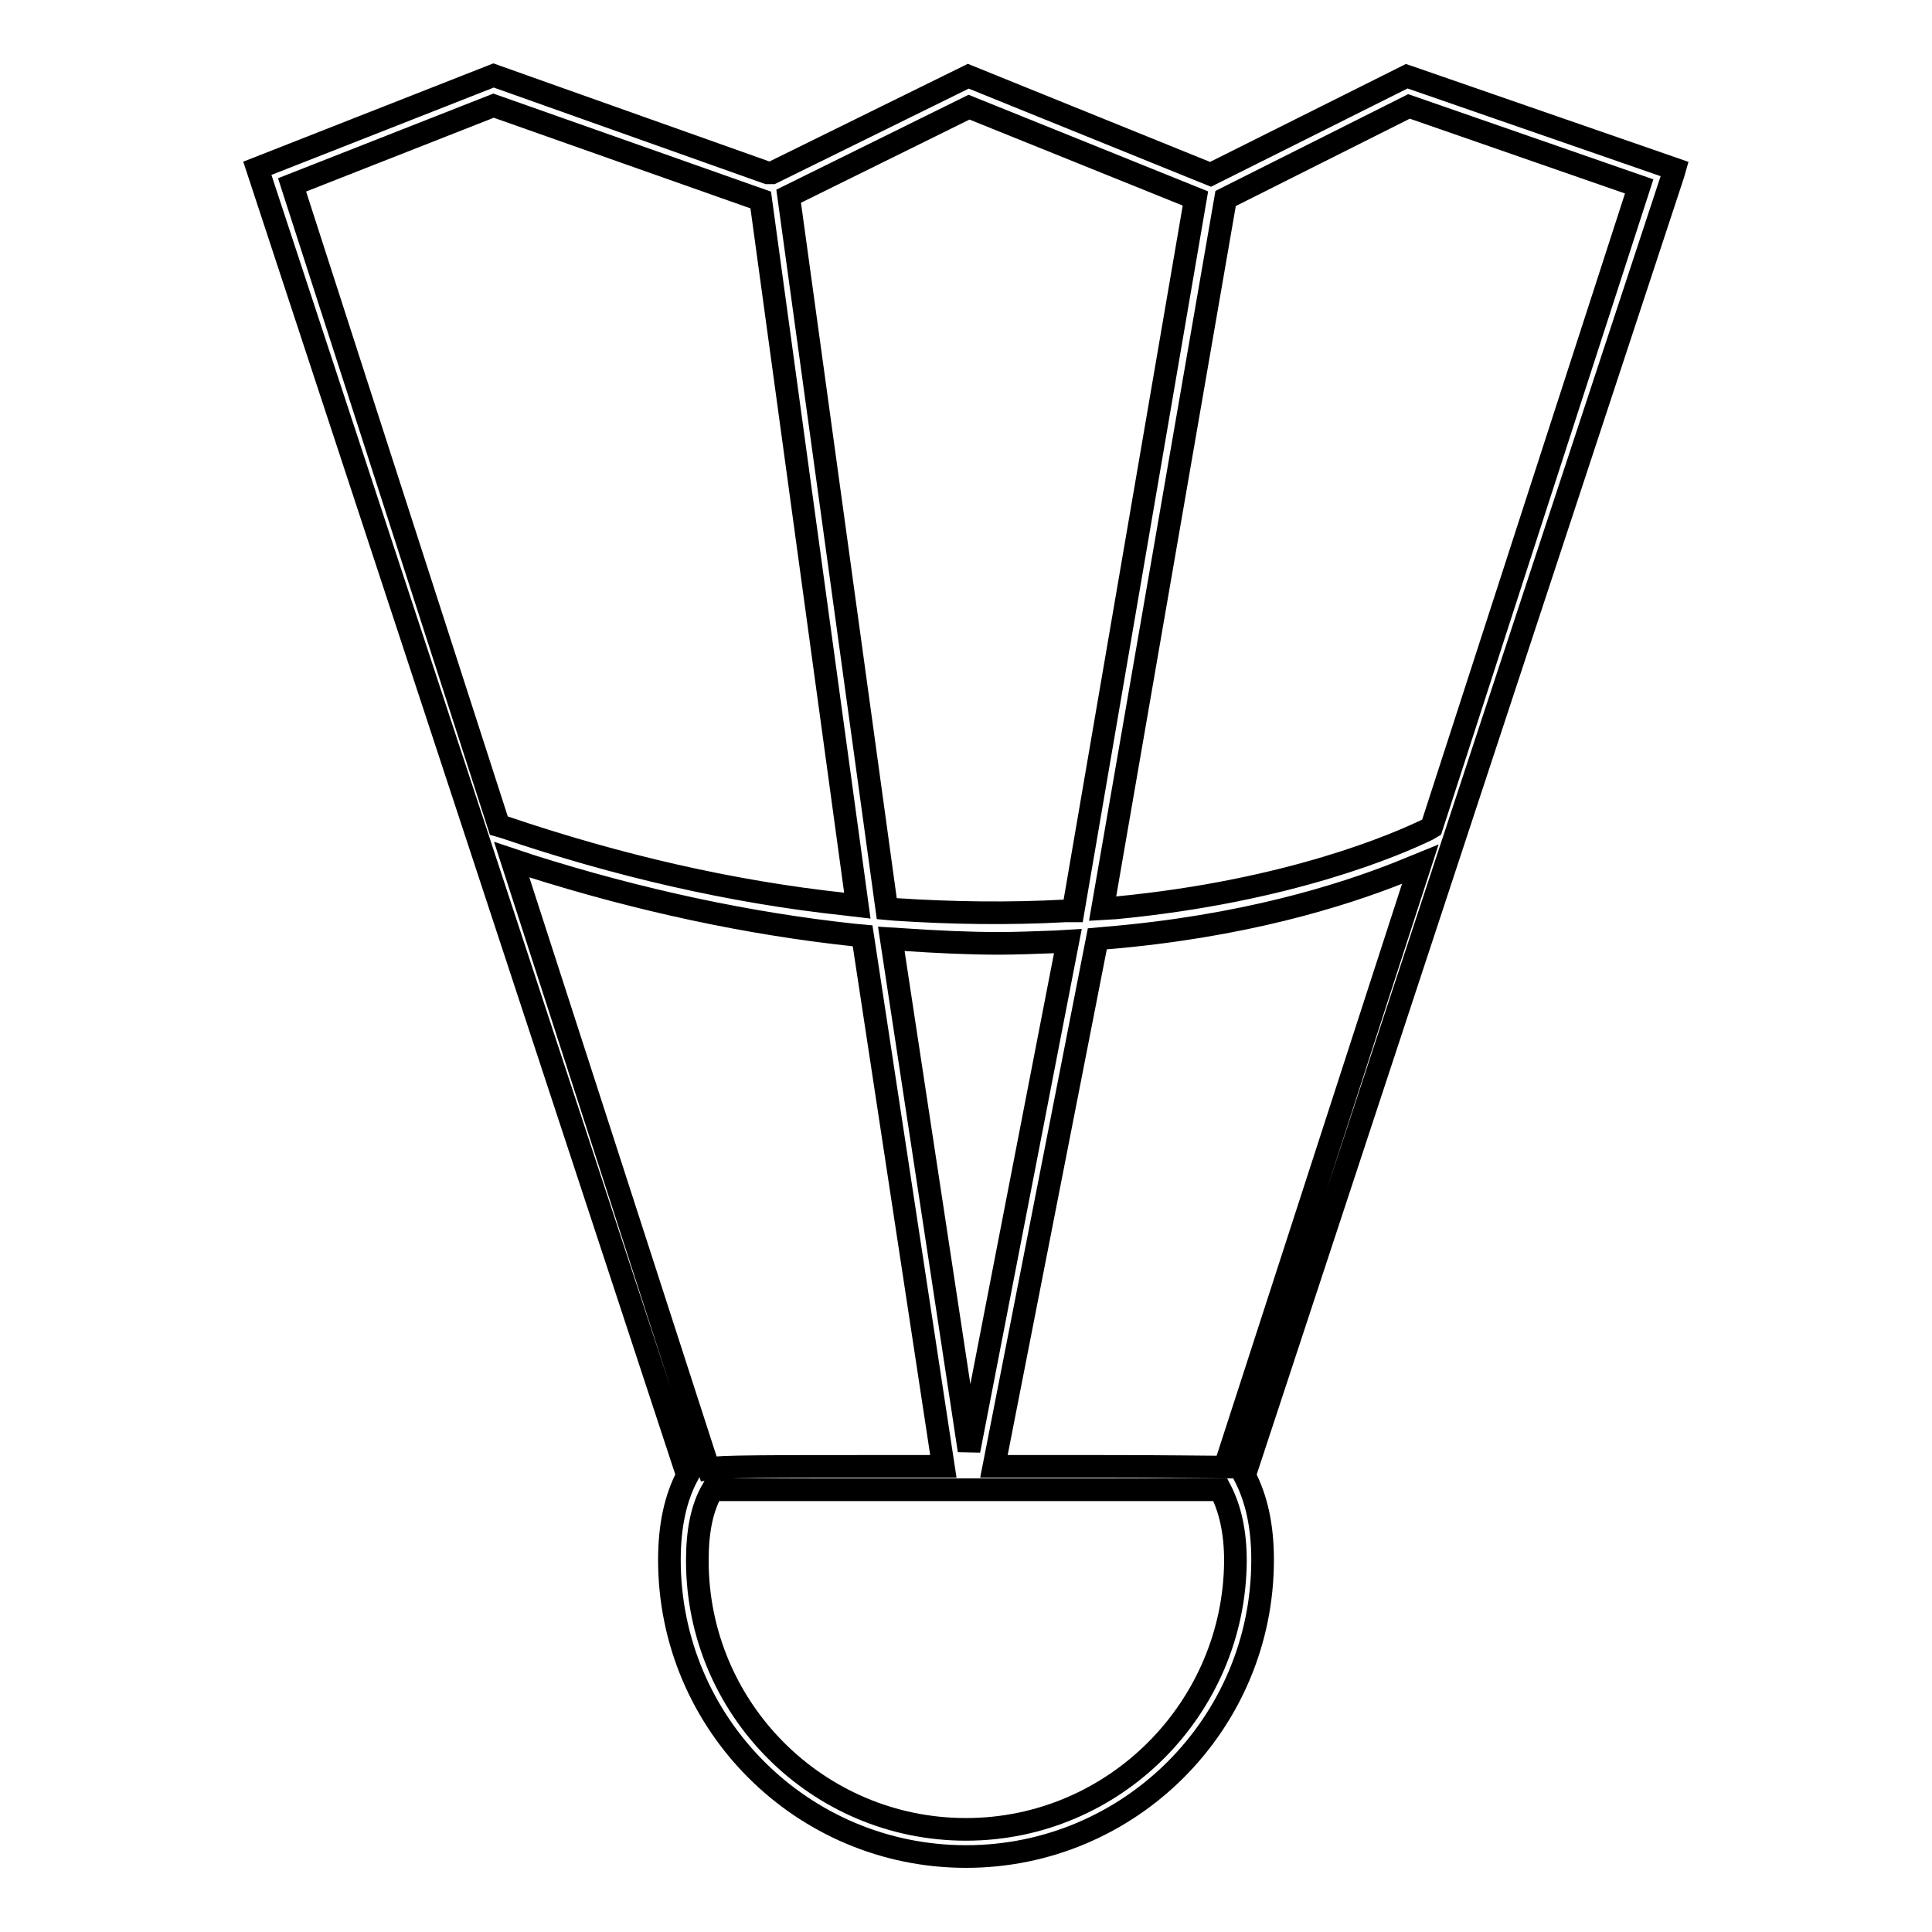 <?xml version="1.0" encoding="utf-8"?>
<!-- Svg Vector Icons : http://www.onlinewebfonts.com/icon -->
<!DOCTYPE svg PUBLIC "-//W3C//DTD SVG 1.1//EN" "http://www.w3.org/Graphics/SVG/1.1/DTD/svg11.dtd">
<svg version="1.1" xmlns="http://www.w3.org/2000/svg" xmlns:xlink="http://www.w3.org/1999/xlink" x="0px" y="0px" viewBox="0 0 256 256" enable-background="new 0 0 256 256" xml:space="preserve">
<g><g><g><path stroke-width="3" fill-opacity="0" stroke="#000000"  d="M221.9,22.4l-35.2-12.2l-0.3-0.1l-26,13l-32.1-13l-26,12.8h-0.6L65.4,10L34.1,22.3l57,173.2l0,0c-1.6,3-2.4,6.7-2.4,11.2c0,21.7,17.6,39.3,39.3,39.3c21.7,0,39.3-17.6,39.3-39.3c0-4.5-0.8-8.1-2.4-11.2l0,0l56.8-172.4L221.9,22.4z M146.1,120.4l16.3-94.1l24.3-12.2l30.5,10.6l-27.5,84.9l-0.5,0.3c-3.9,1.9-18.3,8.2-41.4,10.4L146.1,120.4z M128,242.4c-19.7,0-35.6-16-35.6-35.6c0-3.9,0.6-7,2-9.4l0,0h67.3l0,0c1.3,2.5,2,5.6,2,9.4C163.6,226.3,147.7,242.4,128,242.4z M118.1,124.4l1.6,0.1c4.5,0.3,8.7,0.5,12.6,0.5c2.3,0,4.8-0.1,7.5-0.2l1.7-0.1l-13.1,67.5L118.1,124.4z M142.2,120.7l-1.1,0c-7.4,0.4-14.9,0.3-22.5-0.2l-1.1-0.1l-13-94.4l23.9-11.8l30,12.1L142.2,120.7z M111.9,119.8c-14.9-1.6-30.1-5.1-45.1-10.2l-0.7-0.2L38.7,24.5L65.4,14l35.4,12.5l12.8,93.5L111.9,119.8z M70.2,114.7c14.5,4.6,29,7.7,43,9.2l1.1,0.1l10.7,70.3l-2.6,0c-1.2,0-2.3,0-3.4,0c-17.7,0-23.4,0-25.1,0.3l-26.1-80.7L70.2,114.7z M145.4,194.3l-13.7,0l13.7-69.9l1.1-0.1c18.1-1.5,31.2-5.6,39-8.7l2.7-1.1l-25.9,79.9C160.1,194.4,155.1,194.3,145.4,194.3z"/></g><g></g><g></g><g></g><g></g><g></g><g></g><g></g><g></g><g></g><g></g><g></g><g></g><g></g><g></g><g></g></g></g>
</svg>